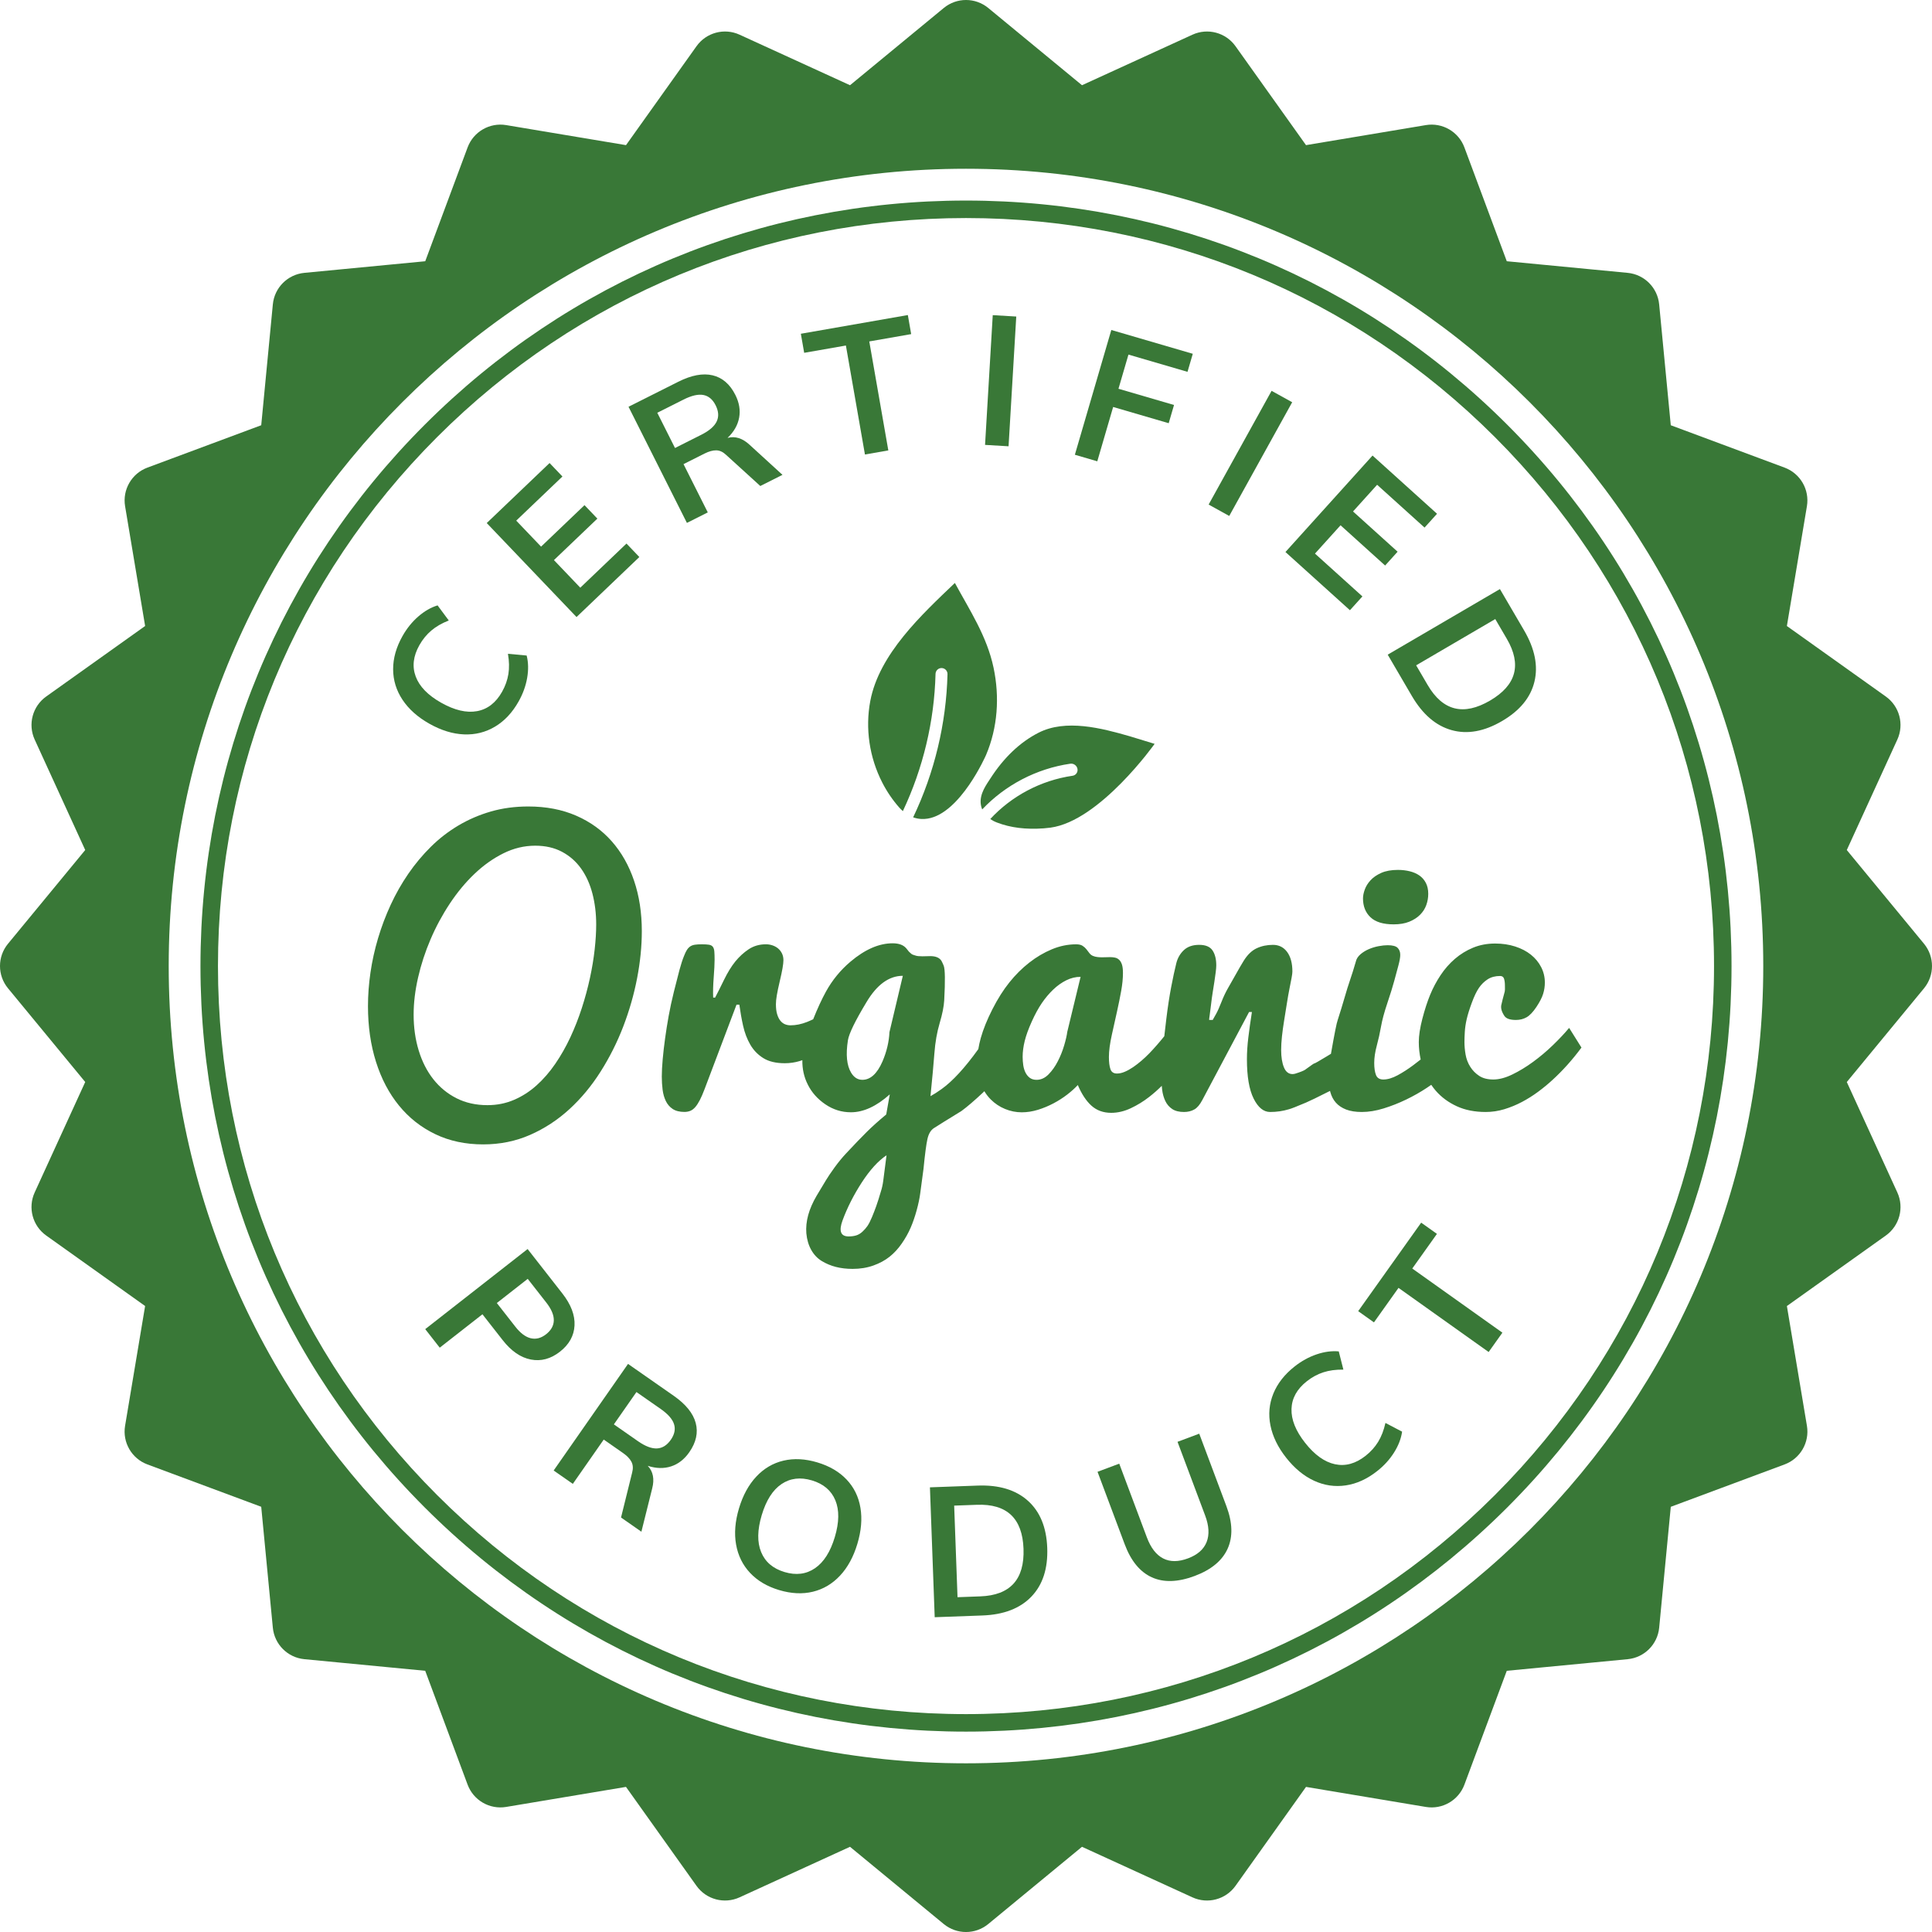 <svg xmlns="http://www.w3.org/2000/svg" fill="none" viewBox="0 0 480 480" height="480" width="480">
<path fill="#397837" d="M244.975 187.59C247.89 180.747 248.378 173.13 246.847 165.886C245.193 158.067 240.988 151.737 237.236 144.833C229.022 152.677 218.416 162.487 216.217 174.179C214.937 180.983 215.993 188.168 219.189 194.411C220.345 196.67 221.763 198.757 223.403 200.615C223.703 200.954 224.007 201.249 224.312 201.517C229.34 190.88 232.134 179.191 232.43 167.425C232.451 166.604 233.133 165.955 233.955 165.975C234.776 165.996 235.426 166.678 235.404 167.5C235.096 179.779 232.157 191.979 226.87 203.064C228.217 203.546 229.484 203.543 230.492 203.38C238.61 202.064 244.912 187.737 244.975 187.59Z"></path>
<path fill="#397837" d="M286.863 184.809C286.863 184.809 281.25 183.085 280.754 182.942C273.673 180.896 264.795 178.573 257.996 182.057C253.411 184.405 249.391 188.229 246.049 193.421C245.951 193.572 245.849 193.727 245.746 193.885C244.577 195.661 242.978 198.095 243.912 200.797C243.945 200.893 243.984 200.992 244.027 201.093C249.742 195.054 257.491 190.964 265.916 189.741C266.743 189.621 267.539 190.194 267.693 191.021C267.847 191.848 267.301 192.616 266.474 192.736C258.575 193.883 251.321 197.764 246.027 203.488C246.488 203.806 247.037 204.102 247.694 204.354C251.063 205.651 254.866 206.124 259.322 205.799C259.873 205.758 260.428 205.701 260.974 205.628C273.268 203.973 286.863 184.809 286.863 184.809Z"></path>
<path fill="#397837" d="M478.016 234.475L458.829 211.189L471.387 183.748C473.123 179.956 471.92 175.467 468.525 173.048L443.945 155.532L448.924 125.763C449.61 121.652 447.285 117.632 443.38 116.178L415.1 105.652L412.215 75.616C411.816 71.47 408.535 68.189 404.392 67.79L374.356 64.905L363.827 36.625C362.372 32.72 358.355 30.395 354.242 31.081L324.475 36.059L306.959 11.48C304.54 8.084 300.054 6.885 296.26 8.618L268.819 21.173L245.532 1.986C242.322 -0.662 237.683 -0.662 234.473 1.986L211.186 21.173L183.745 8.618C179.954 6.882 175.465 8.084 173.046 11.48L155.529 36.059L125.76 31.081C121.658 30.392 117.63 32.72 116.175 36.625L105.649 64.905L75.613 67.79C71.467 68.189 68.186 71.47 67.787 75.613L64.902 105.649L36.622 116.178C32.717 117.632 30.392 121.652 31.078 125.763L36.057 155.529L11.477 173.046C8.082 175.465 6.882 179.954 8.615 183.745L21.173 211.186L1.986 234.473C-0.662 237.683 -0.662 242.322 1.986 245.532L21.173 268.819L8.615 296.26C6.88 300.051 8.082 304.54 11.474 306.959L36.053 324.475L31.075 354.245C30.389 358.355 32.714 362.375 36.619 363.83L64.899 374.356L67.784 404.392C68.183 408.538 71.464 411.819 75.607 412.217L105.643 415.103L116.172 443.382C117.627 447.288 121.646 449.616 125.757 448.927L155.524 443.948L173.04 468.528C175.459 471.923 179.948 473.125 183.742 471.39L211.183 458.831L234.47 478.019C236.076 479.341 238.038 480.004 240 480.004C241.961 480.004 243.923 479.341 245.529 478.019L268.816 458.831L296.257 471.39C300.051 473.128 304.54 471.923 306.959 468.531L324.475 443.951L354.245 448.93C358.35 449.619 362.375 447.291 363.83 443.385L374.356 415.105L404.392 412.22C408.538 411.822 411.819 408.541 412.218 404.398L415.103 374.361L443.382 363.832C447.288 362.378 449.613 358.358 448.927 354.247L443.948 324.481L468.528 306.965C471.923 304.546 473.122 300.057 471.39 296.266L458.832 268.825L478.019 245.538C480.661 242.325 480.661 237.689 478.016 234.475ZM239.997 438.09C130.598 438.09 41.915 349.407 41.915 240.008C41.915 130.61 130.598 41.926 239.997 41.926C349.395 41.926 438.078 130.61 438.078 240.008C438.078 349.404 349.395 438.09 239.997 438.09Z"></path>
<path fill="#397837" d="M239.999 430.217C189.195 430.217 141.435 410.435 105.511 374.511C69.587 338.587 49.805 290.827 49.805 240.023C49.805 189.219 69.587 141.458 105.511 105.534C141.435 69.611 189.195 49.828 239.999 49.828C290.803 49.828 338.564 69.611 374.487 105.534C410.411 141.458 430.194 189.219 430.194 240.023C430.194 290.827 410.411 338.587 374.487 374.511C338.564 410.432 290.803 430.217 239.999 430.217ZM239.999 54.173C190.359 54.173 143.687 73.505 108.587 108.607C73.484 143.71 54.153 190.38 54.153 240.02C54.153 289.66 73.484 336.332 108.587 371.432C143.687 406.535 190.359 425.866 239.999 425.866C289.639 425.866 336.312 406.535 371.412 371.432C406.514 336.332 425.845 289.66 425.845 240.02C425.845 190.38 406.514 143.707 371.412 108.607C336.312 73.505 289.642 54.173 239.999 54.173Z"></path>
<path fill="#397837" d="M122.988 180.53C120.639 181.932 118.064 182.574 115.267 182.457C112.47 182.34 109.608 181.457 106.685 179.812C103.788 178.182 101.563 176.2 100.012 173.872C98.461 171.541 97.681 169.013 97.672 166.284C97.663 163.557 98.437 160.806 99.994 158.041C101.061 156.144 102.363 154.526 103.897 153.186C105.43 151.849 107.037 150.919 108.714 150.406L111.497 154.156C109.755 154.842 108.304 155.684 107.14 156.675C105.976 157.669 104.99 158.874 104.19 160.296C102.662 163.011 102.36 165.609 103.287 168.09C104.213 170.573 106.325 172.74 109.62 174.596C112.939 176.464 115.904 177.161 118.513 176.686C121.123 176.211 123.199 174.605 124.741 171.866C125.541 170.444 126.063 168.978 126.307 167.465C126.55 165.955 126.515 164.278 126.198 162.434L130.848 162.865C131.279 164.565 131.32 166.418 130.971 168.424C130.623 170.432 129.913 172.382 128.846 174.279C127.289 177.044 125.336 179.129 122.988 180.53Z"></path>
<path fill="#397837" d="M143.237 153.303L120.93 129.952L136.54 115.039L139.736 118.385L128.257 129.35L134.429 135.81L145.219 125.504L148.415 128.849L137.625 139.155L144.172 146.01L155.648 135.045L158.844 138.39L143.237 153.303Z"></path>
<path fill="#397837" d="M194.405 117.976L188.896 120.747L180.381 112.997C179.607 112.267 178.795 111.898 177.945 111.886C177.091 111.874 176.127 112.141 175.045 112.684L169.817 115.311L175.848 127.306L170.661 129.912L156.156 101.061L168.515 94.848C171.784 93.206 174.631 92.672 177.05 93.247C179.472 93.822 181.357 95.449 182.7 98.123C183.665 100.04 183.976 101.923 183.636 103.77C183.296 105.617 182.337 107.291 180.756 108.796C182.633 108.291 184.46 108.863 186.236 110.508L194.405 117.976ZM174.224 108.022C176.197 107.031 177.472 105.934 178.05 104.729C178.631 103.524 178.545 102.178 177.798 100.694C177.065 99.237 176.053 98.384 174.76 98.135C173.467 97.888 171.822 98.267 169.826 99.272L163.302 102.553L167.703 111.306L174.224 108.022Z"></path>
<path fill="#397837" d="M214.893 112.919L210.161 85.844L199.796 87.656L198.969 82.921L225.551 78.273L226.378 83.009L215.969 84.829L220.701 111.904L214.893 112.919Z"></path>
<path fill="#397837" d="M244.734 110.532L246.646 78.297L252.487 78.643L250.575 110.878L244.734 110.532Z"></path>
<path fill="#397837" d="M267.047 112.979L276.101 81.984L296.344 87.898L295.033 92.382L280.361 88.098L277.881 96.586L291.682 100.618L290.36 105.145L276.558 101.113L272.618 114.61L267.047 112.979Z"></path>
<path fill="#397837" d="M300.281 125.355L315.921 97.102L321.04 99.934L305.401 128.187L300.281 125.355Z"></path>
<path fill="#397837" d="M319.367 137.149L341.003 113.18L357.027 127.644L353.927 131.077L342.143 120.44L336.156 127.072L347.231 137.07L344.131 140.504L333.057 130.505L326.703 137.542L338.487 148.177L335.388 151.61L319.367 137.149Z"></path>
<path fill="#397837" d="M372.652 146.352L378.651 156.608C381.322 161.176 382.181 165.428 381.225 169.368C380.272 173.306 377.589 176.567 373.176 179.144C368.737 181.739 364.562 182.489 360.651 181.399C356.736 180.308 353.444 177.475 350.773 172.91L344.773 162.651L372.652 146.352ZM354.701 170.192C358.457 176.613 363.621 177.901 370.2 174.054C376.724 170.239 378.111 165.12 374.355 158.699L371.493 153.805L351.84 165.299L354.701 170.192Z"></path>
<path fill="#397837" d="M151.995 209.028C149.588 206.296 146.636 204.17 143.138 202.648C139.637 201.127 135.673 200.367 131.245 200.367C127.938 200.367 124.845 200.784 121.965 201.613C119.086 202.446 116.397 203.601 113.902 205.082C111.407 206.563 109.126 208.325 107.059 210.369C104.992 212.412 103.124 214.646 101.455 217.071C99.787 219.496 98.324 222.067 97.069 224.788C95.814 227.509 94.764 230.286 93.923 233.118C93.081 235.951 92.454 238.792 92.04 241.639C91.627 244.486 91.422 247.263 91.422 249.969C91.422 254.995 92.087 259.61 93.416 263.814C94.744 268.022 96.65 271.643 99.13 274.68C101.611 277.721 104.613 280.087 108.143 281.782C111.671 283.477 115.635 284.321 120.036 284.321C124.229 284.321 128.12 283.532 131.708 281.955C135.297 280.377 138.552 278.246 141.475 275.566C144.398 272.886 146.982 269.772 149.225 266.224C151.471 262.677 153.344 258.944 154.851 255.021C156.355 251.098 157.502 247.104 158.285 243.041C159.068 238.977 159.458 235.074 159.458 231.333C159.458 226.77 158.815 222.595 157.531 218.807C156.25 215.019 154.403 211.758 151.995 209.028ZM147.744 235.886C147.492 238.159 147.102 240.525 146.571 242.979C146.041 245.436 145.369 247.92 144.557 250.432C143.745 252.945 142.792 255.373 141.701 257.715C140.607 260.058 139.358 262.254 137.957 264.301C136.555 266.348 135.004 268.133 133.306 269.658C131.609 271.182 129.741 272.385 127.703 273.258C125.665 274.135 123.466 274.572 121.103 274.572C118.239 274.572 115.676 274 113.418 272.857C111.161 271.713 109.24 270.139 107.66 268.133C106.079 266.128 104.868 263.75 104.027 260.996C103.185 258.243 102.766 255.273 102.766 252.08C102.766 249.145 103.136 246.066 103.874 242.85C104.61 239.631 105.645 236.47 106.974 233.362C108.302 230.257 109.897 227.298 111.759 224.489C113.618 221.68 115.67 219.209 117.916 217.077C120.159 214.945 122.552 213.251 125.091 211.996C127.63 210.738 130.257 210.11 132.975 210.11C135.514 210.11 137.737 210.618 139.643 211.635C141.548 212.652 143.126 214.042 144.381 215.807C145.636 217.573 146.574 219.648 147.193 222.032C147.811 224.419 148.122 226.967 148.122 229.676C148.122 231.544 147.996 233.611 147.744 235.886Z"></path>
<path fill="#397837" d="M346.25 229.654C347.757 229.654 349.047 229.437 350.126 228.997C351.203 228.56 352.097 227.985 352.806 227.279C353.516 226.572 354.032 225.766 354.357 224.863C354.683 223.957 354.844 223.024 354.844 222.063C354.844 221.016 354.645 220.113 354.246 219.347C353.847 218.585 353.308 217.969 352.63 217.503C351.95 217.037 351.153 216.688 350.238 216.465C349.323 216.239 348.347 216.125 347.315 216.125C345.661 216.125 344.28 216.374 343.175 216.867C342.066 217.362 341.181 217.969 340.515 218.691C339.85 219.412 339.372 220.183 339.076 221.001C338.779 221.822 338.633 222.558 338.633 223.206C338.633 225.159 339.252 226.719 340.492 227.891C341.732 229.07 343.653 229.654 346.25 229.654Z"></path>
<path fill="#397837" d="M389.848 255.379C388.725 256.722 387.382 258.153 385.817 259.666C384.251 261.179 382.606 262.566 380.879 263.827C379.152 265.088 377.431 266.131 375.718 266.958C374.006 267.785 372.44 268.198 371.024 268.198C369.582 268.198 368.406 267.899 367.497 267.295C366.585 266.694 365.843 265.938 365.272 265.026C364.7 264.117 364.316 263.114 364.125 262.023C363.935 260.93 363.838 259.88 363.838 258.872C363.838 258.2 363.867 257.364 363.926 256.37C363.984 255.377 364.14 254.333 364.389 253.239C364.638 252.145 365.057 250.794 365.647 249.184C366.236 247.574 366.831 246.325 367.432 245.443C368.034 244.56 368.764 243.848 369.614 243.299C370.467 242.754 371.496 242.481 372.701 242.481C373.2 242.481 373.525 242.707 373.672 243.153C373.818 243.601 373.892 244.161 373.892 244.833C373.921 245.619 373.906 246.123 373.848 246.346C373.405 247.97 373.141 249.008 373.053 249.457C372.789 250.295 373.015 251.263 373.731 252.356C374.164 253.057 375.129 253.406 376.625 253.406C377.616 253.406 378.501 253.18 379.284 252.735C380.067 252.286 380.873 251.439 381.706 250.193C382.535 248.946 383.096 247.862 383.383 246.938C383.67 246.014 383.814 245.076 383.814 244.123C383.814 242.751 383.509 241.47 382.896 240.279C382.283 239.089 381.436 238.06 380.351 237.192C379.266 236.324 377.962 235.644 376.44 235.154C374.915 234.664 373.258 234.418 371.467 234.418C369.479 234.418 367.652 234.761 365.99 235.447C364.327 236.133 362.82 237.06 361.471 238.221C360.12 239.382 358.932 240.737 357.909 242.276C356.886 243.815 356.024 245.434 355.326 247.129C354.628 248.823 353.983 250.805 353.388 253.075C352.796 255.344 352.496 257.291 352.496 258.915C352.496 260.39 352.664 261.824 352.963 263.226C352.37 263.695 351.772 264.155 351.165 264.61C349.837 265.604 348.524 266.451 347.225 267.152C345.926 267.852 344.744 268.201 343.683 268.201C342.768 268.201 342.161 267.832 341.865 267.09C341.569 266.348 341.422 265.346 341.422 264.088C341.422 262.801 341.633 261.367 342.058 259.792C342.483 258.218 342.835 256.631 343.114 255.033C343.392 253.438 343.914 251.509 344.674 249.246C345.436 246.982 346.008 245.132 346.398 243.692C346.788 242.253 347.131 240.971 347.436 239.845C347.738 238.719 347.89 237.849 347.89 237.233C347.89 236.506 347.67 235.925 347.236 235.488C346.802 235.054 345.976 234.837 344.756 234.837C344.09 234.837 343.343 234.917 342.516 235.072C341.689 235.227 340.891 235.468 340.123 235.793C339.355 236.119 338.666 236.538 338.056 237.045C337.388 237.611 336.983 238.247 336.836 238.957C336.572 239.965 335.88 242.144 334.76 245.49C333.552 249.594 332.749 252.245 332.344 253.441C332.101 254.042 331.556 256.775 330.702 261.642C330.694 261.701 330.685 261.754 330.676 261.812C330.283 262.053 329.878 262.299 329.506 262.525C327.618 263.674 326.627 264.234 326.539 264.205C326.48 264.176 325.8 264.639 324.501 265.592C324.234 265.844 323.616 266.137 322.639 266.474C321.988 266.726 321.487 266.853 321.135 266.853C320.159 266.853 319.443 266.293 318.986 265.173C318.528 264.053 318.3 262.622 318.3 260.886C318.3 259.851 318.367 258.716 318.499 257.482C318.634 256.25 318.801 255.004 319.009 253.74C319.215 252.48 319.446 251.052 319.695 249.457C319.948 247.859 320.176 246.557 320.382 245.548C320.587 244.54 320.757 243.672 320.892 242.942C321.024 242.214 321.091 241.696 321.091 241.388C321.091 239.315 320.654 237.69 319.786 236.512C318.915 235.336 317.74 234.746 316.265 234.746C314.787 234.746 313.444 235.028 312.233 235.588C311.022 236.148 309.943 237.183 308.999 238.696C308.794 239.033 308.483 239.552 308.07 240.25C307.656 240.951 307.199 241.754 306.698 242.666C306.193 243.575 305.657 244.528 305.079 245.522C304.504 246.516 303.965 247.659 303.463 248.947C302.962 250.234 302.516 251.222 302.135 251.908C301.751 252.594 301.47 253.092 301.294 253.4H300.408C300.408 253.204 300.452 252.82 300.54 252.245C300.628 251.67 300.74 250.802 300.872 249.638C301.004 248.477 301.144 247.439 301.294 246.53C301.44 245.621 301.581 244.739 301.713 243.883C301.848 243.03 301.956 242.244 302.044 241.531C302.132 240.816 302.179 240.25 302.179 239.828C302.179 238.288 301.868 237.054 301.25 236.13C300.628 235.207 299.523 234.744 297.928 234.744C296.333 234.744 295.072 235.177 294.139 236.045C293.21 236.913 292.583 237.992 292.257 239.28C291.844 240.933 291.416 242.921 290.973 245.246C290.53 247.571 290.131 250.184 289.777 253.084C289.589 254.605 289.422 256.057 289.266 257.447C288.02 258.992 286.786 260.408 285.563 261.678C284.945 262.317 284.285 262.935 283.593 263.531C282.898 264.129 282.203 264.662 281.511 265.134C280.816 265.607 280.13 265.988 279.45 266.278C278.77 266.571 278.122 266.715 277.5 266.715C276.673 266.715 276.134 266.354 275.884 265.63C275.632 264.906 275.506 263.903 275.506 262.619C275.506 261.117 275.75 259.27 276.236 257.077C276.723 254.884 277.157 252.934 277.538 251.219C277.919 249.506 278.257 247.832 278.553 246.202C278.846 244.569 278.995 243.085 278.995 241.745C278.995 240.869 278.913 240.174 278.752 239.664C278.588 239.153 278.362 238.758 278.063 238.473C277.767 238.192 277.427 238.007 277.04 237.922C276.656 237.837 276.239 237.796 275.794 237.796C275.465 237.796 275.134 237.805 274.791 237.819C274.451 237.834 274.116 237.84 273.788 237.84C273.401 237.84 273.023 237.819 272.653 237.775C272.281 237.734 271.917 237.643 271.562 237.5C271.205 237.359 270.909 237.13 270.671 236.82C270.434 236.509 270.187 236.189 269.935 235.864C269.683 235.538 269.364 235.248 268.977 234.993C268.589 234.738 268.056 234.612 267.373 234.612C265.323 234.612 263.312 235.025 261.336 235.846C259.359 236.67 257.48 237.778 255.7 239.174C253.917 240.57 252.275 242.203 250.777 244.073C249.276 245.944 247.874 248.164 246.567 250.732C245.259 253.301 244.294 255.687 243.67 257.892C243.406 258.822 243.212 259.742 243.06 260.651C239.726 265.302 236.68 268.615 233.921 270.585C232.947 271.283 232.032 271.872 231.173 272.344C231.616 267.958 231.942 264.399 232.15 261.66C232.355 258.924 232.792 256.435 233.457 254.192C234.123 251.952 234.498 250.072 234.586 248.554C234.853 243.66 234.806 240.778 234.454 239.907C234.246 239.4 234.055 238.992 233.88 238.684C233.375 237.925 232.463 237.547 231.132 237.547L229.18 237.59C228.793 237.59 228.449 237.576 228.153 237.547C227.857 237.517 227.59 237.461 227.356 237.376C227.118 237.291 226.928 237.227 226.781 237.186C226.632 237.145 226.47 237.036 226.294 236.866C226.118 236.696 225.992 236.585 225.919 236.526C225.846 236.471 225.72 236.321 225.541 236.081C225.365 235.84 225.23 235.676 225.142 235.591C224.432 234.77 223.312 234.359 221.776 234.359C218.381 234.359 214.88 235.887 211.279 238.939C208.799 241.042 206.776 243.513 205.21 246.354C204.143 248.293 203.084 250.591 202.031 253.236C201.539 253.462 201.049 253.688 200.527 253.896C199.111 254.456 197.736 254.737 196.408 254.737C195.936 254.737 195.484 254.652 195.056 254.485C194.628 254.318 194.244 254.031 193.904 253.623C193.564 253.216 193.291 252.676 193.086 252.005C192.878 251.333 192.775 250.492 192.775 249.483C192.775 248.894 192.848 248.161 192.998 247.275C193.144 246.393 193.382 245.267 193.707 243.892C194.033 242.519 194.267 241.405 194.417 240.552C194.563 239.699 194.64 239.033 194.64 238.555C194.64 237.94 194.522 237.385 194.285 236.896C194.047 236.406 193.731 235.993 193.332 235.655C192.933 235.318 192.47 235.06 191.936 234.878C191.406 234.697 190.857 234.606 190.297 234.606C188.673 234.606 187.242 235.019 185.999 235.846C184.759 236.673 183.65 237.69 182.677 238.892C181.703 240.097 180.774 241.61 179.886 243.431C179 245.252 178.261 246.724 177.672 247.844H177.185C177.126 246.416 177.171 244.751 177.317 242.845C177.464 240.942 177.54 239.47 177.54 238.432C177.54 237.564 177.516 236.878 177.472 236.374C177.429 235.869 177.302 235.485 177.094 235.219C176.889 234.952 176.569 234.785 176.141 234.714C175.713 234.644 175.115 234.609 174.347 234.609C173.667 234.609 173.098 234.644 172.64 234.714C172.183 234.785 171.799 234.925 171.488 235.134C171.177 235.345 170.905 235.632 170.67 235.996C170.433 236.362 170.198 236.852 169.96 237.467C169.576 238.391 169.192 239.57 168.808 240.998C168.424 242.426 167.967 244.211 167.436 246.354C166.905 248.498 166.468 250.515 166.128 252.406C165.788 254.298 165.492 256.153 165.243 257.974C164.991 259.795 164.791 261.525 164.645 263.164C164.498 264.803 164.422 266.24 164.422 267.471C164.422 268.591 164.489 269.679 164.621 270.729C164.753 271.778 165.02 272.717 165.419 273.544C165.817 274.37 166.386 275.027 167.125 275.52C167.864 276.009 168.838 276.256 170.049 276.256C170.579 276.256 171.069 276.165 171.512 275.983C171.954 275.801 172.368 275.488 172.752 275.039C173.136 274.59 173.511 274.01 173.881 273.294C174.25 272.579 174.64 271.676 175.053 270.585L182.982 249.618H183.691C183.929 251.383 184.237 253.125 184.621 254.849C185.005 256.57 185.594 258.127 186.392 259.514C187.189 260.901 188.265 262.021 189.626 262.874C190.984 263.73 192.772 264.155 194.986 264.155C196.226 264.155 197.446 263.982 198.639 263.63C198.877 263.56 199.105 263.472 199.34 263.396C199.311 265.577 199.75 267.597 200.689 269.448C201.662 271.409 203.116 273.048 205.052 274.365C206.984 275.681 209.104 276.341 211.408 276.341C214.537 276.341 217.756 274.857 221.064 271.893L220.178 276.889C218.319 278.428 216.715 279.865 215.372 281.196C214.029 282.527 212.323 284.299 210.256 286.512C209.25 287.577 208.271 288.773 207.309 290.104C206.35 291.435 205.656 292.464 205.227 293.191C204.799 293.919 204.025 295.209 202.902 297.056C200.952 300.36 200.096 303.486 200.334 306.427C200.48 307.995 200.888 309.368 201.551 310.546C202.216 311.722 203.084 312.64 204.163 313.297C205.239 313.953 206.415 314.446 207.685 314.768C208.954 315.091 210.341 315.252 211.848 315.252C213.707 315.252 215.419 314.971 216.985 314.414C218.551 313.854 219.894 313.127 221.017 312.229C222.14 311.335 223.151 310.236 224.051 308.934C224.951 307.632 225.681 306.33 226.244 305.028C226.804 303.726 227.3 302.298 227.728 300.744C228.156 299.19 228.452 297.795 228.617 296.563C228.781 295.329 228.951 294.077 229.121 292.801C229.191 292.236 229.3 291.432 229.443 290.391C229.798 286.773 230.124 284.307 230.417 282.991C230.713 281.671 231.258 280.762 232.056 280.258C233.325 279.446 235.378 278.17 238.213 276.432C238.36 276.347 238.568 276.223 238.832 276.056C240.307 274.971 242.11 273.429 244.236 271.43C244.347 271.321 244.45 271.218 244.558 271.11C245.019 271.863 245.54 272.547 246.142 273.148C247.174 274.18 248.364 274.971 249.707 275.523C251.05 276.074 252.431 276.35 253.85 276.35C255.19 276.35 256.527 276.141 257.87 275.728C259.21 275.312 260.497 274.778 261.731 274.127C262.966 273.476 264.103 272.746 265.147 271.943C266.188 271.139 267.065 270.348 267.78 269.574C268.733 271.82 269.865 273.532 271.173 274.711C272.483 275.889 274.119 276.479 276.081 276.479C277.705 276.479 279.33 276.097 280.954 275.332C282.578 274.567 284.1 273.632 285.516 272.526C286.648 271.644 287.686 270.723 288.639 269.77C288.668 270.096 288.689 270.424 288.73 270.743C288.862 271.793 289.129 272.731 289.527 273.558C289.926 274.385 290.495 275.042 291.234 275.535C291.973 276.024 292.946 276.27 294.157 276.27C295.134 276.27 295.987 276.059 296.726 275.64C297.435 275.247 298.098 274.464 298.719 273.286L310.325 251.436H311.034C310.679 253.676 310.383 255.772 310.149 257.716C309.911 259.663 309.794 261.478 309.794 263.158C309.794 267.442 310.348 270.699 311.456 272.928C312.565 275.156 313.928 276.27 315.555 276.27C317.18 276.27 318.728 276.045 320.206 275.599C320.766 275.461 322.199 274.898 324.504 273.919C325.351 273.567 327.339 272.599 330.447 271.031C330.468 271.119 330.485 271.207 330.506 271.292C330.787 272.341 331.251 273.233 331.902 273.96C332.55 274.69 333.4 275.256 334.45 275.661C335.496 276.065 336.789 276.27 338.326 276.27C340.038 276.27 341.847 275.977 343.753 275.388C345.659 274.799 347.527 274.066 349.356 273.183C351.189 272.3 352.892 271.333 354.473 270.283C354.86 270.025 355.232 269.77 355.59 269.521C355.945 270.04 356.32 270.544 356.736 271.019C358.132 272.614 359.865 273.89 361.929 274.842C363.993 275.795 366.394 276.27 369.13 276.27C370.69 276.27 372.229 276.039 373.751 275.579C375.27 275.115 376.733 274.514 378.135 273.772C379.536 273.03 380.882 272.183 382.166 271.23C383.45 270.277 384.641 269.298 385.732 268.289C388.303 265.935 390.693 263.261 392.909 260.264L389.848 255.379ZM219.905 289.743C219.721 291.171 219.568 292.367 219.442 293.338C219.316 294.308 219.123 295.197 218.856 296.009C218.413 297.522 218.029 298.733 217.703 299.645C217.378 300.554 217.017 301.486 216.619 302.439C216.22 303.392 215.844 304.119 215.49 304.624C215.135 305.128 214.721 305.597 214.249 306.031C213.777 306.465 213.267 306.767 212.722 306.934C212.176 307.101 211.549 307.186 210.839 307.186C208.86 307.186 208.359 305.855 209.332 303.196C210.514 300.003 212.109 296.859 214.117 293.763C216.126 290.67 218.172 288.421 220.257 287.019C220.207 287.409 220.09 288.318 219.905 289.743ZM220.984 256.429C220.864 258.866 220.289 261.291 219.257 263.698C217.929 266.753 216.261 268.278 214.252 268.278C213.1 268.278 212.171 267.688 211.461 266.512C210.367 264.692 210.104 262.003 210.664 258.446C210.93 256.793 212.464 253.641 215.27 248.99C217.868 244.622 220.882 242.437 224.306 242.437L220.984 256.429ZM265.165 256.35C265.048 257.253 264.787 258.382 264.388 259.733C263.989 261.088 263.464 262.399 262.813 263.668C262.162 264.938 261.394 266.023 260.506 266.926C259.617 267.829 258.626 268.281 257.533 268.281C256.852 268.281 256.292 268.113 255.847 267.782C255.404 267.451 255.049 267.017 254.782 266.483C254.516 265.949 254.331 265.343 254.228 264.662C254.126 263.982 254.073 263.281 254.073 262.56C254.073 261.337 254.243 260.033 254.583 258.646C254.923 257.259 255.507 255.646 256.333 253.814C257.16 251.981 258.002 250.439 258.858 249.19C259.714 247.941 260.652 246.83 261.67 245.856C262.687 244.886 263.772 244.114 264.924 243.546C266.077 242.977 267.258 242.692 268.469 242.692L265.165 256.35Z"></path>
<path fill="#397837" d="M131.084 310.32L139.719 321.36C141.859 324.098 142.868 326.746 142.739 329.305C142.61 331.862 141.402 334.038 139.115 335.826C136.828 337.615 134.418 338.263 131.882 337.77C129.345 337.278 127.017 335.674 124.895 332.959L119.863 326.529L109.252 334.826L105.648 330.22L131.084 310.32ZM128.047 329.625C129.293 331.22 130.568 332.173 131.864 332.484C133.16 332.792 134.43 332.463 135.667 331.496C136.928 330.508 137.57 329.352 137.593 328.033C137.614 326.711 136.992 325.239 135.726 323.62L131.113 317.727L123.434 323.735L128.047 329.625Z"></path>
<path fill="#397837" d="M159.352 380.55L154.294 377.02L157.059 365.843C157.332 364.817 157.27 363.926 156.877 363.172C156.481 362.419 155.786 361.694 154.795 361.002L149.998 357.654L142.316 368.664L137.555 365.342L156.033 338.859L167.377 346.776C170.376 348.869 172.2 351.118 172.845 353.523C173.49 355.927 172.957 358.358 171.244 360.812C170.016 362.571 168.509 363.741 166.723 364.322C164.937 364.899 163.005 364.852 160.932 364.181C162.269 365.594 162.636 367.47 162.032 369.816L159.352 380.55ZM158.507 358.062C160.316 359.322 161.888 359.923 163.225 359.859C164.559 359.794 165.703 359.082 166.656 357.716C167.591 356.379 167.858 355.08 167.462 353.828C167.066 352.576 165.949 351.306 164.114 350.028L158.123 345.85L152.517 353.883L158.507 358.062Z"></path>
<path fill="#397837" d="M186.355 390.781C184.522 388.828 183.364 386.477 182.877 383.73C182.39 380.979 182.631 377.983 183.601 374.74C184.563 371.523 185.994 368.899 187.897 366.864C189.8 364.829 192.049 363.507 194.646 362.894C197.244 362.284 200.047 362.425 203.062 363.328C206.073 364.228 208.498 365.647 210.333 367.586C212.168 369.524 213.315 371.86 213.772 374.602C214.23 377.343 213.981 380.32 213.019 383.536C212.048 386.782 210.611 389.421 208.709 391.456C206.806 393.491 204.563 394.824 201.974 395.455C199.385 396.085 196.584 395.95 193.573 395.05C190.591 394.156 188.187 392.734 186.355 390.781ZM202.49 389.617C204.671 388.122 206.313 385.539 207.413 381.859C208.503 378.209 208.544 375.168 207.536 372.737C206.527 370.304 204.589 368.662 201.721 367.803C198.854 366.946 196.332 367.248 194.16 368.714C191.987 370.18 190.348 372.752 189.249 376.429C188.149 380.109 188.099 383.17 189.105 385.615C190.108 388.06 192.046 389.711 194.913 390.57C197.784 391.429 200.308 391.113 202.49 389.617Z"></path>
<path fill="#397837" d="M231.039 369.524L242.914 369.09C248.2 368.896 252.355 370.151 255.375 372.854C258.392 375.558 259.996 379.463 260.184 384.568C260.371 389.705 259.061 393.74 256.249 396.672C253.437 399.604 249.385 401.166 244.098 401.36L232.224 401.794L231.039 369.524ZM243.559 396.613C250.992 396.34 254.569 392.397 254.29 384.782C254.015 377.229 250.159 373.588 242.726 373.86L237.061 374.068L237.894 396.821L243.559 396.613Z"></path>
<path fill="#397837" d="M286.161 391.876C283.22 390.539 280.977 387.803 279.429 383.669L272.68 365.663L278.072 363.643L284.933 381.948C285.909 384.554 287.258 386.299 288.979 387.187C290.7 388.076 292.764 388.07 295.171 387.167C297.52 386.287 299.057 384.936 299.781 383.115C300.502 381.294 300.382 379.098 299.414 376.52L292.553 358.216L297.948 356.195L304.698 374.204C306.237 378.309 306.331 381.842 304.988 384.798C303.642 387.756 300.915 390.005 296.813 391.544C292.65 393.101 289.099 393.213 286.161 391.876Z"></path>
<path fill="#397837" d="M334.352 369.042C331.646 369.443 329.022 369.059 326.479 367.887C323.937 366.714 321.627 364.811 319.548 362.175C317.487 359.565 316.185 356.885 315.637 354.141C315.088 351.397 315.332 348.761 316.361 346.233C317.39 343.709 319.152 341.46 321.644 339.495C323.354 338.147 325.172 337.147 327.101 336.49C329.03 335.836 330.869 335.59 332.613 335.751L333.76 340.278C331.889 340.252 330.227 340.475 328.772 340.95C327.315 341.425 325.949 342.166 324.667 343.178C322.222 345.107 320.955 347.397 320.87 350.045C320.785 352.692 321.911 355.502 324.251 358.469C326.611 361.46 329.086 363.233 331.681 363.785C334.273 364.339 336.803 363.641 339.275 361.694C340.556 360.682 341.597 359.524 342.398 358.22C343.198 356.915 343.802 355.349 344.21 353.525L348.347 355.692C348.098 357.428 347.432 359.158 346.344 360.882C345.259 362.606 343.861 364.142 342.151 365.488C339.656 367.458 337.058 368.64 334.352 369.042Z"></path>
<path fill="#397837" d="M369.849 335.904L347.456 319.968L341.355 328.542L337.438 325.753L353.086 303.766L357.003 306.554L350.875 315.163L373.267 331.098L369.849 335.904Z"></path>
</svg>
